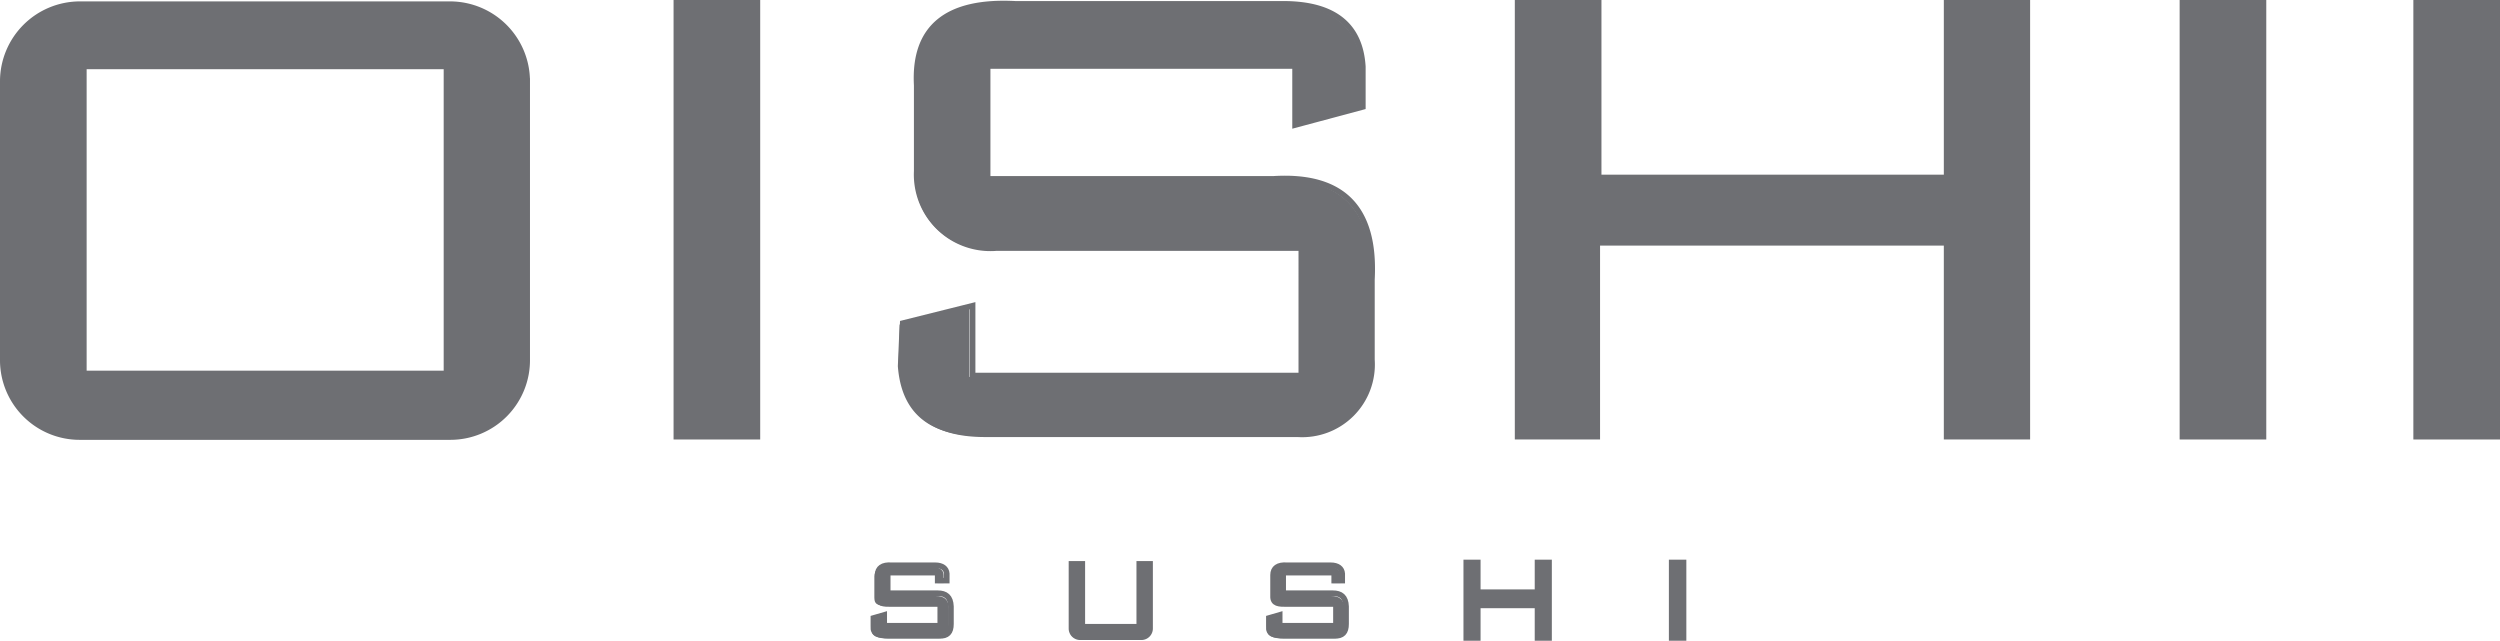 <svg id="Layer_1" data-name="Layer 1" xmlns="http://www.w3.org/2000/svg" viewBox="0 0 71.56 18.34"><defs><style>.cls-1{fill:none;stroke:#6e6f73;stroke-miterlimit:10;stroke-width:0.16px;}.cls-2{fill:#6e6f73;fill-rule:evenodd;}</style></defs><g id="Layer_1-2" data-name="Layer_1"><polygon class="cls-1" points="19.36 0.08 21.68 0.08 21.68 12.5 19.36 12.5 19.36 0.08"/><polygon class="cls-2" points="19.31 0.12 21.63 0.12 21.63 12.54 19.31 12.54 19.31 0.12"/><polygon class="cls-1" points="62.47 0.08 64.79 0.08 64.79 12.5 62.47 12.5 62.47 0.08"/><polygon class="cls-2" points="62.43 0.12 64.74 0.12 64.74 12.54 62.43 12.54 62.43 0.12"/><polygon class="cls-1" points="69.16 0.08 71.48 0.08 71.48 12.5 69.16 12.5 69.16 0.08"/><polygon class="cls-2" points="69.12 0.12 71.44 0.12 71.44 12.54 69.12 12.54 69.12 0.12"/><path class="cls-1" d="M56.6,13.39h2.32v5l.2,0h9.76v-5h2.31V25.81H68.88V20.26h-10v5.55H56.6Z" transform="translate(-13.16 -13.31)"/><path class="cls-2" d="M56.56,13.43h2.31v5l.2,0h9.76v-5h2.32V25.85H68.83V20.3h-10v5.55H56.56Z" transform="translate(-13.16 -13.31)"/><path class="cls-1" d="M39,22.56l2-.5v2h9.42V20.41H41.69a2.11,2.11,0,0,1-2.29-2.2V15.75c-.09-1.68.89-2.43,2.82-2.33h7.67c1.49,0,2.21.64,2.28,1.8v1.15l-1.94.52V15.2h-8.8v3.23h8.18c1.93-.12,2.93.78,2.82,2.88v2.3a2,2,0,0,1-2.13,2.13H41.35c-1.51,0-2.29-.66-2.39-2Z" transform="translate(-13.16 -13.31)"/><path class="cls-2" d="M38.91,22.6l2-.5v2h9.42V20.45H41.65a2.1,2.1,0,0,1-2.3-2.19V15.8c-.08-1.69.89-2.44,2.83-2.34h7.66c1.49,0,2.22.65,2.28,1.8v1.16l-1.93.51V15.25h-8.8v3.22h8.17c1.93-.11,2.93.79,2.83,2.88v2.3a2,2,0,0,1-2.14,2.14h-9c-1.5,0-2.29-.66-2.39-2Z" transform="translate(-13.16 -13.31)"/><polygon class="cls-1" points="47.85 16.1 48.19 16.1 48.19 18.26 47.85 18.26 47.85 16.1"/><polygon class="cls-2" points="47.81 16.14 48.14 16.14 48.14 18.3 47.81 18.3 47.81 16.14"/><polygon class="cls-1" points="41.97 16.1 42.3 16.1 42.3 16.95 44.01 16.95 44.01 16.1 44.34 16.1 44.34 18.26 44.01 18.26 44.01 17.33 42.3 17.33 42.3 18.26 41.97 18.26 41.97 16.1"/><polygon class="cls-2" points="41.93 16.14 42.26 16.14 42.26 16.99 43.96 16.99 43.96 16.14 44.29 16.14 44.29 18.3 43.96 18.3 43.96 17.38 42.26 17.38 42.26 18.3 41.93 18.3 41.93 16.14"/><path class="cls-1" d="M38.16,31l.31-.09v.31h1.61V30.6h-1.4c-.23,0-.41,0-.4-.23v-.6c0-.2.14-.3.4-.28h1.25c.2,0,.32.09.33.24v.2H40V29.7H38.57v.59H40c.23,0,.37.1.38.38v.5c0,.24-.1.35-.34.34H38.61c-.31,0-.47-.07-.45-.26Z" transform="translate(-13.16 -13.31)"/><path class="cls-2" d="M38.12,31.06l.3-.08v.3H40v-.63h-1.4c-.24,0-.42,0-.41-.23v-.61c0-.2.15-.3.4-.27h1.25c.2,0,.33.08.33.23V30H40v-.23H38.52v.6h1.42c.24,0,.38.09.38.38v.49c0,.24-.1.35-.33.34H38.57c-.32,0-.48-.07-.45-.26Z" transform="translate(-13.16 -13.31)"/><path class="cls-1" d="M49.48,31l.31-.09v.31H51.4V30.6H50c-.23,0-.41,0-.4-.23v-.6c0-.2.14-.3.4-.28h1.25c.2,0,.32.09.33.24v.2h-.23V29.7H49.89v.59h1.42c.23,0,.37.1.38.38v.5c0,.24-.1.35-.34.34H49.93c-.32,0-.47-.07-.45-.26Z" transform="translate(-13.16 -13.31)"/><path class="cls-2" d="M49.44,31.06l.3-.08v.3h1.62v-.63H50c-.23,0-.41,0-.4-.23v-.61c0-.2.14-.3.4-.27H51.2c.2,0,.33.08.33.23V30h-.22v-.23H49.84v.6h1.42c.23,0,.38.09.38.38v.49c0,.24-.1.35-.33.34H49.89c-.32,0-.48-.07-.45-.26Z" transform="translate(-13.16 -13.31)"/><path class="cls-1" d="M45.77,31.25H44.14v-1.8h-.31V31.3a.25.25,0,0,0,.24.25h1.77a.25.25,0,0,0,.24-.25V29.45h-.31Z" transform="translate(-13.16 -13.31)"/><path class="cls-2" d="M45.73,31.29H44.09V29.5h-.31v1.85a.25.25,0,0,0,.25.24h1.76a.25.25,0,0,0,.25-.24V29.5h-.31Z" transform="translate(-13.16 -13.31)"/><path class="cls-1" d="M15.56,24V15.21H25.94V24Zm12.69-.37v-8a2.21,2.21,0,0,0-2.2-2.2H15.44a2.21,2.21,0,0,0-2.2,2.2v8a2.2,2.2,0,0,0,2.2,2.19H26.05A2.2,2.2,0,0,0,28.25,23.58Z" transform="translate(-13.16 -13.31)"/><path class="cls-2" d="M15.52,24V15.25H25.9V24Zm12.69-.37v-8a2.21,2.21,0,0,0-2.2-2.2H15.39a2.2,2.2,0,0,0-2.19,2.2v8a2.2,2.2,0,0,0,2.19,2.2H26A2.21,2.21,0,0,0,28.21,23.62Z" transform="translate(-13.16 -13.31)"/></g></svg>